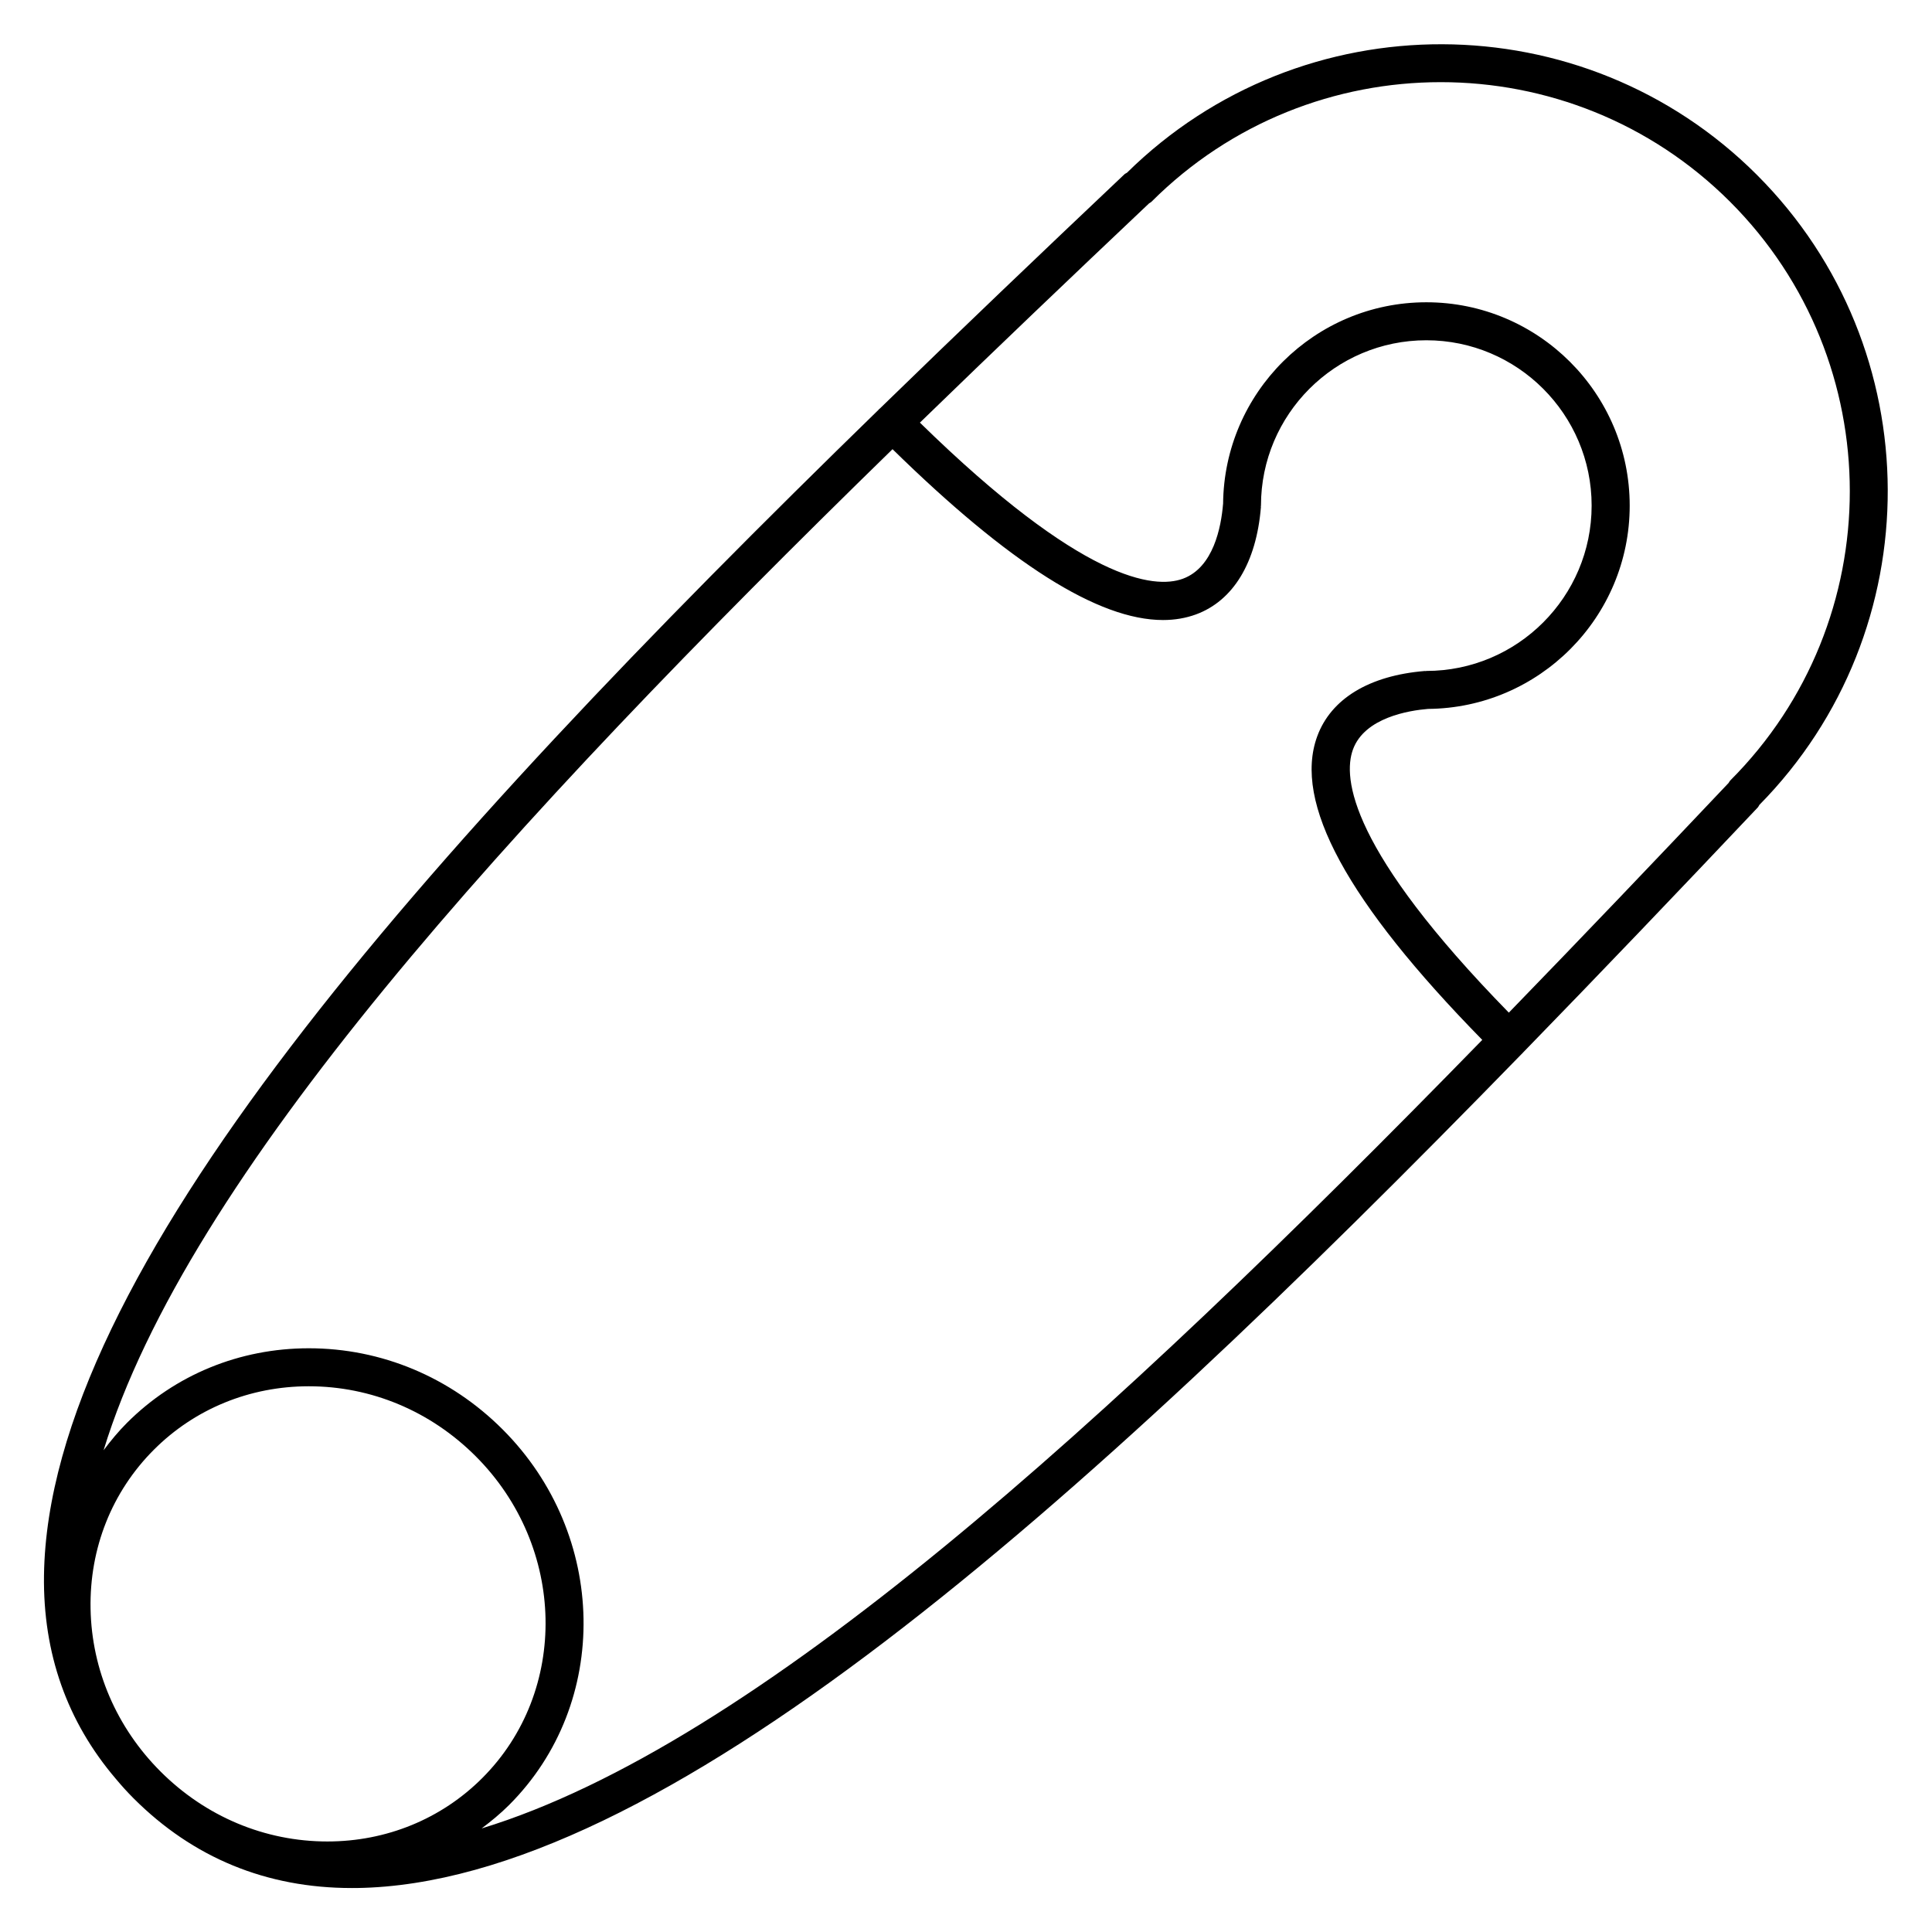 <?xml version="1.0" encoding="UTF-8"?>
<!-- Uploaded to: SVG Repo, www.svgrepo.com, Generator: SVG Repo Mixer Tools -->
<svg fill="#000000" width="800px" height="800px" version="1.1" viewBox="144 144 512 512" xmlns="http://www.w3.org/2000/svg">
 <path d="m609.63 190.37c-46.012-46.008-120.71-46.176-166.97-0.598-0.215 0.145-0.465 0.223-0.66 0.406-22.082 20.895-43.816 41.637-64.867 62.125-0.051 0.047-0.117 0.059-0.168 0.109-0.039 0.039-0.055 0.102-0.098 0.145-121.93 118.74-220.1 228.85-221.21 308.9-0.289 20.707 6.121 38.785 18.969 53.871 1.5 1.812 3.098 3.57 4.785 5.262 15.77 15.77 35.211 23.758 57.797 23.758 0.441 0 0.891 0 1.336-0.004 80.016-1.113 190.09-99.219 308.78-221.1 0.039-0.039 0.09-0.051 0.121-0.086 0.047-0.047 0.055-0.102 0.098-0.141 20.539-21.098 41.336-42.883 62.281-65.027 0.191-0.203 0.273-0.453 0.422-0.676 45.559-46.254 45.379-120.94-0.617-166.94zm-378.86 441.64c-16.57 0-32.273-6.59-44.234-18.547-11.648-11.652-18.234-26.957-18.535-43.102-0.309-16.066 5.656-31.043 16.785-42.176 10.836-10.836 25.418-16.809 41.047-16.809 16.566 0 32.273 6.586 44.234 18.547 23.992 23.992 24.773 62.242 1.738 85.281-10.832 10.836-25.406 16.805-41.035 16.805zm40.863-3.457c2.543-1.91 5.012-3.941 7.297-6.223 26.957-26.965 26.18-71.613-1.738-99.527-13.859-13.859-32.102-21.496-51.359-21.496-18.324 0-35.434 7.019-48.176 19.758-2.281 2.277-4.301 4.734-6.207 7.273 22.148-72.383 106.75-165.48 209.08-265.3 30.938 30.32 54.551 45.277 71.676 45.277 3.125 0 6.035-0.5 8.73-1.484 9.895-3.633 16.012-13.723 17.219-28.426 0.004-0.074-0.031-0.141-0.023-0.211 0-0.07 0.039-0.125 0.039-0.203 0-24.156 19.652-43.816 43.816-43.816 24.156 0 43.812 19.652 43.812 43.816s-19.652 43.816-43.812 43.816c-0.074 0-0.133 0.039-0.207 0.039s-0.133-0.031-0.207-0.023c-14.727 1.215-24.844 7.356-28.492 17.305-6.434 17.547 7.914 43.91 43.734 80.457-99.77 102.29-192.83 186.84-265.18 208.97zm330.87-277.68c-0.18 0.188-0.266 0.418-0.414 0.625-19.582 20.695-39.02 41.07-58.234 60.863-42.117-43.07-44.082-62.172-41.301-69.758 3.102-8.465 14.922-10.324 19.855-10.73 0.004 0 0.012-0.004 0.016-0.004 29.52-0.23 53.461-24.297 53.461-53.871 0-29.715-24.172-53.891-53.887-53.891-29.57 0-53.637 23.938-53.867 53.449-0.004 0.012-0.012 0.016-0.012 0.023-0.504 6.117-2.555 16.82-10.645 19.789-7.527 2.766-26.586 0.797-69.691-41.367 19.746-19.172 40.078-38.566 60.73-58.105 0.203-0.145 0.434-0.227 0.613-0.406 42.285-42.289 111.09-42.289 153.38 0 42.281 42.293 42.281 111.1-0.004 153.38z"/>
</svg>